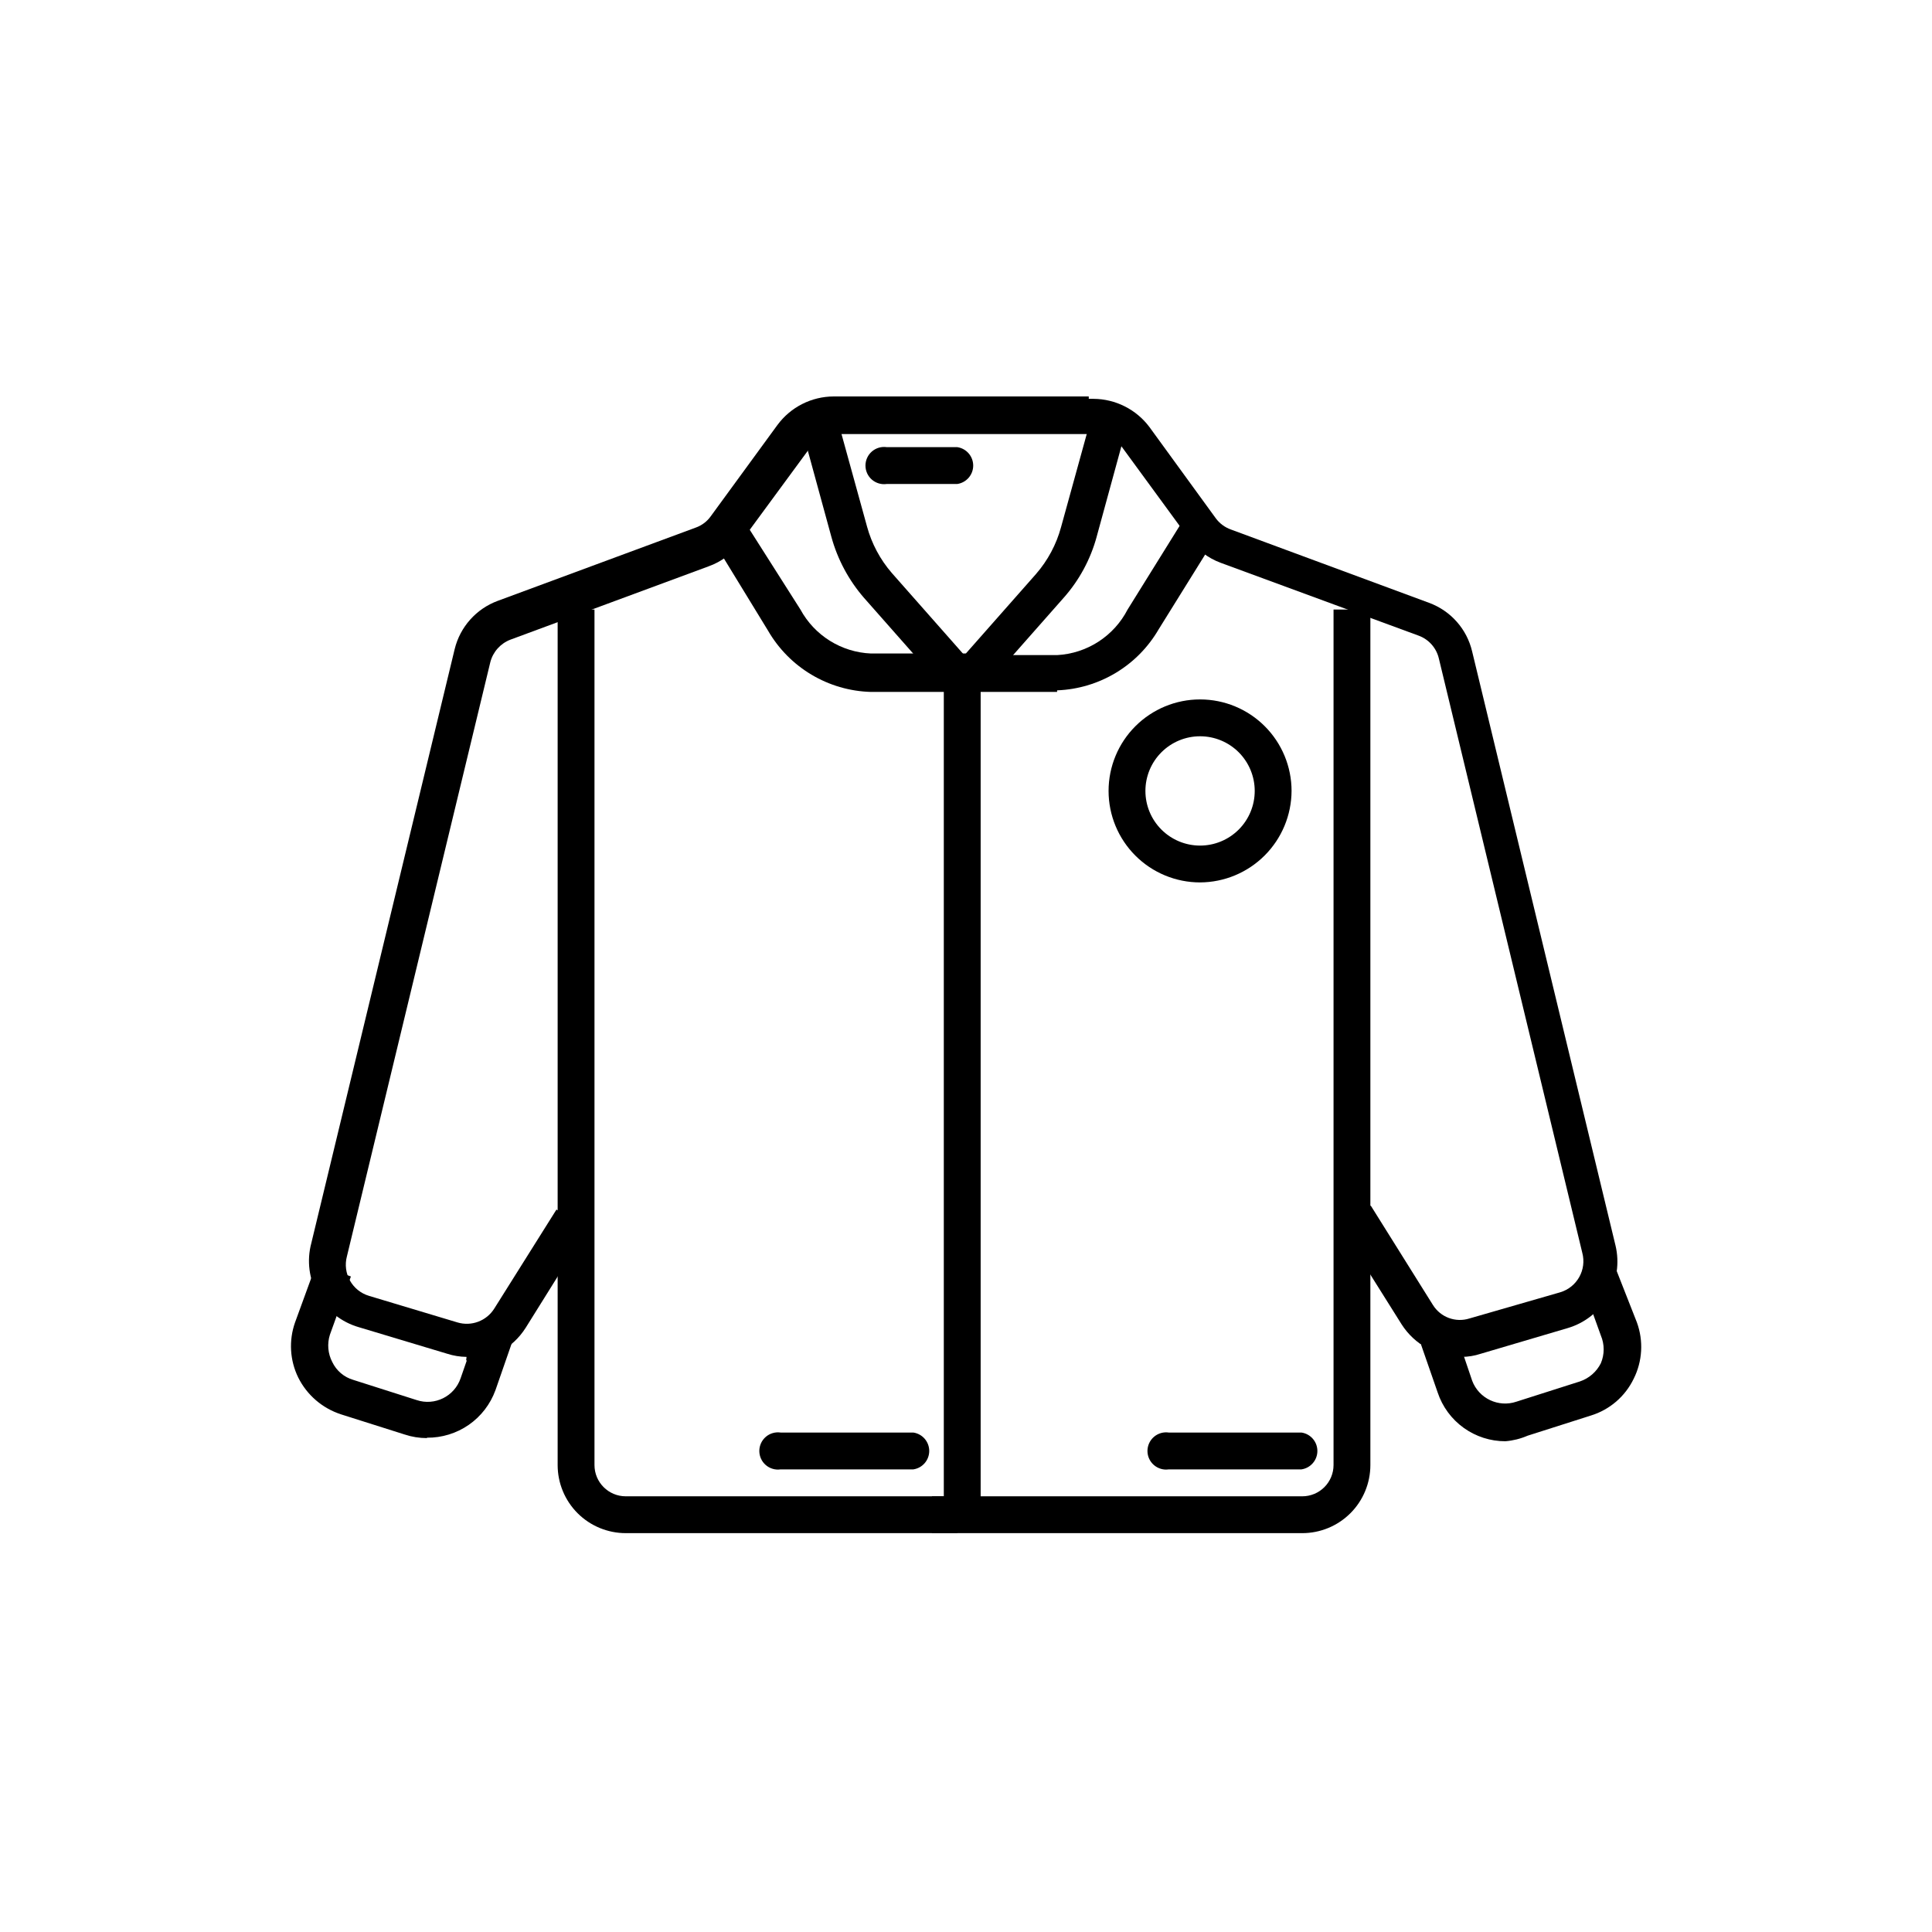 <?xml version="1.0" encoding="UTF-8"?>
<!-- Uploaded to: SVG Repo, www.svgrepo.com, Generator: SVG Repo Mixer Tools -->
<svg fill="#000000" width="800px" height="800px" version="1.1" viewBox="144 144 512 512" xmlns="http://www.w3.org/2000/svg">
 <g>
  <path d="m531.2 503.59c-6.371 0.004-12.309-3.238-15.746-8.605l-16.48-26.238 8.293-5.246 16.48 26.344v-0.004c2.027 3.254 6 4.723 9.656 3.57l24.035-6.93c4.488-1.32 7.098-5.981 5.879-10.496l-37.996-157.44v0.004c-0.641-2.805-2.652-5.098-5.352-6.09l-52.48-19.312c-3.375-1.25-6.297-3.481-8.398-6.402l-17.738-24.246c-1.617-2.199-4.195-3.488-6.926-3.465h-68.328v-9.34h67.699c5.824 0.043 11.297 2.797 14.797 7.453l17.633 24.246c1.012 1.352 2.398 2.375 3.992 2.938l52.48 19.418h-0.004c5.746 2.102 10.047 6.953 11.441 12.91l37.996 157.44c1.082 4.559 0.379 9.359-1.961 13.414-2.344 4.059-6.144 7.07-10.633 8.418l-23.094 6.82c-1.656 0.551-3.394 0.836-5.141 0.84z"/>
  <path d="m424.14 327.37h-25.086v-9.762h25.086c7.93-0.422 15.039-5.016 18.684-12.07l15.008-24.141 8.293 5.144-15.008 24.141-0.004-0.004c-5.59 9.707-15.781 15.852-26.973 16.27z"/>
  <path d="m405.35 325.69-7.242-6.402 20.469-23.195v-0.004c3.106-3.578 5.367-7.809 6.609-12.383l8.398-30.438 9.34 2.625-8.293 30.332h0.004c-1.641 6.031-4.656 11.602-8.816 16.27zm83.969 224.61h-98.348v-9.762h98.137c2.199 0 4.309-0.871 5.863-2.426 1.555-1.555 2.43-3.664 2.43-5.863v-226.71h9.762v226.71c0 4.785-1.902 9.379-5.289 12.766-3.387 3.383-7.977 5.285-12.766 5.285z"/>
  <path d="m267.64 503.59c-1.746-0.02-3.481-0.305-5.144-0.84l-23.406-7.031c-4.594-1.324-8.484-4.394-10.84-8.555-2.356-4.16-2.984-9.078-1.754-13.695l37.996-157.44c1.441-5.906 5.731-10.707 11.438-12.805l52.48-19.418c1.613-0.578 3.008-1.645 3.988-3.047l17.633-24.141h0.004c3.488-4.734 9.02-7.539 14.902-7.555h67.594v9.762h-67.383c-3.062 0.152-5.801 1.961-7.137 4.723l-17.738 24.141c-2.117 2.949-5.082 5.184-8.504 6.402l-52.48 19.418c-2.652 1.004-4.648 3.234-5.352 5.981l-37.996 157.44c-1.215 4.516 1.395 9.176 5.879 10.496l23.406 7.031c3.707 1.113 7.703-0.391 9.762-3.672l16.48-26.238 8.188 5.144-16.375 26.238h-0.004c-3.422 5.379-9.367 8.629-15.742 8.605z"/>
  <path d="m400 327.37h-25.191c-11.305-0.312-21.641-6.473-27.289-16.27l-14.695-24.035 8.293-5.144 15.008 23.617c3.75 6.894 10.844 11.316 18.684 11.648h25.191z"/>
  <path d="m393.49 325.69-20.469-23.195c-4.094-4.699-7.07-10.262-8.711-16.27l-8.293-30.332 9.344-2.836 8.398 30.438h-0.004c1.246 4.574 3.504 8.809 6.613 12.387l20.469 23.195-7.348 6.402zm4.199 224.61h-87.855c-4.785 0-9.379-1.902-12.766-5.285-3.383-3.387-5.285-7.981-5.285-12.766v-226.71h9.762v226.71c0 4.578 3.711 8.289 8.289 8.289h87.852zm145.26-24.352c-3.969 0.008-7.836-1.238-11.059-3.555-3.223-2.316-5.633-5.59-6.887-9.355l-4.41-12.699 9.238-3.148 4.305 12.699h-0.004c1.773 4.727 6.981 7.191 11.758 5.562l16.793-5.352c2.418-0.812 4.418-2.547 5.562-4.828 0.992-2.348 0.992-5 0-7.348l-5.562-15.43 9.133-3.254 5.981 15.219c1.777 4.875 1.477 10.266-0.84 14.906-2.254 4.691-6.363 8.227-11.336 9.762l-16.793 5.352c-1.867 0.809-3.852 1.305-5.879 1.469zm-285.81-0.84h0.004c-2 0.004-3.984-0.312-5.879-0.941l-16.898-5.352v-0.004c-4.938-1.598-9.023-5.117-11.336-9.762-2.227-4.551-2.527-9.809-0.84-14.59l5.668-15.535 9.133 3.359-5.562 15.43c-0.766 2.402-0.539 5.012 0.629 7.242 1.094 2.297 3.121 4.016 5.562 4.727l16.793 5.352c4.809 1.598 10.008-0.977 11.652-5.773l4.41-12.699 9.238 3.148-4.41 12.699h-0.004c-1.348 3.723-3.82 6.934-7.07 9.191-3.254 2.254-7.129 3.445-11.086 3.406z"/>
  <path d="m394.12 325.69h9.762v217.16h-9.762z"/>
  <path d="m488.9 533.4h-35.16c-1.418 0.211-2.856-0.211-3.941-1.148-1.086-0.934-1.711-2.297-1.711-3.731 0-1.434 0.625-2.797 1.711-3.734s2.523-1.355 3.941-1.148h35.16c2.422 0.355 4.219 2.434 4.219 4.883 0 2.445-1.797 4.523-4.219 4.879zm-102.86 0h-35.16c-1.422 0.211-2.859-0.211-3.945-1.148-1.082-0.934-1.707-2.297-1.707-3.731 0-1.434 0.625-2.797 1.707-3.734 1.086-0.938 2.523-1.355 3.945-1.148h35.16c2.422 0.355 4.215 2.434 4.215 4.883 0 2.445-1.793 4.523-4.215 4.879zm11.125-261.14h-18.156c-1.418 0.207-2.859-0.211-3.945-1.148-1.082-0.938-1.707-2.297-1.707-3.731 0-1.434 0.625-2.797 1.707-3.734 1.086-0.938 2.527-1.355 3.945-1.148h18.684-0.004c2.422 0.355 4.219 2.434 4.219 4.883 0 2.445-1.797 4.523-4.219 4.879z"/>
  <path d="m462.03 377.85c-6.43 0-12.598-2.555-17.145-7.102s-7.102-10.715-7.102-17.145c0-6.43 2.555-12.598 7.102-17.145 4.547-4.547 10.715-7.102 17.145-7.102s12.598 2.555 17.145 7.102c4.547 4.547 7.102 10.715 7.102 17.145-0.027 6.422-2.594 12.574-7.133 17.113-4.543 4.543-10.691 7.106-17.113 7.133zm0-38.73c-3.844 0-7.527 1.527-10.242 4.242-2.719 2.719-4.242 6.402-4.242 10.242 0 3.844 1.523 7.527 4.242 10.242 2.715 2.719 6.398 4.242 10.242 4.242 3.84 0 7.523-1.523 10.242-4.242 2.715-2.715 4.242-6.398 4.242-10.242 0-3.84-1.527-7.523-4.242-10.242-2.719-2.715-6.402-4.242-10.242-4.242z"/>
 </g>
</svg>
